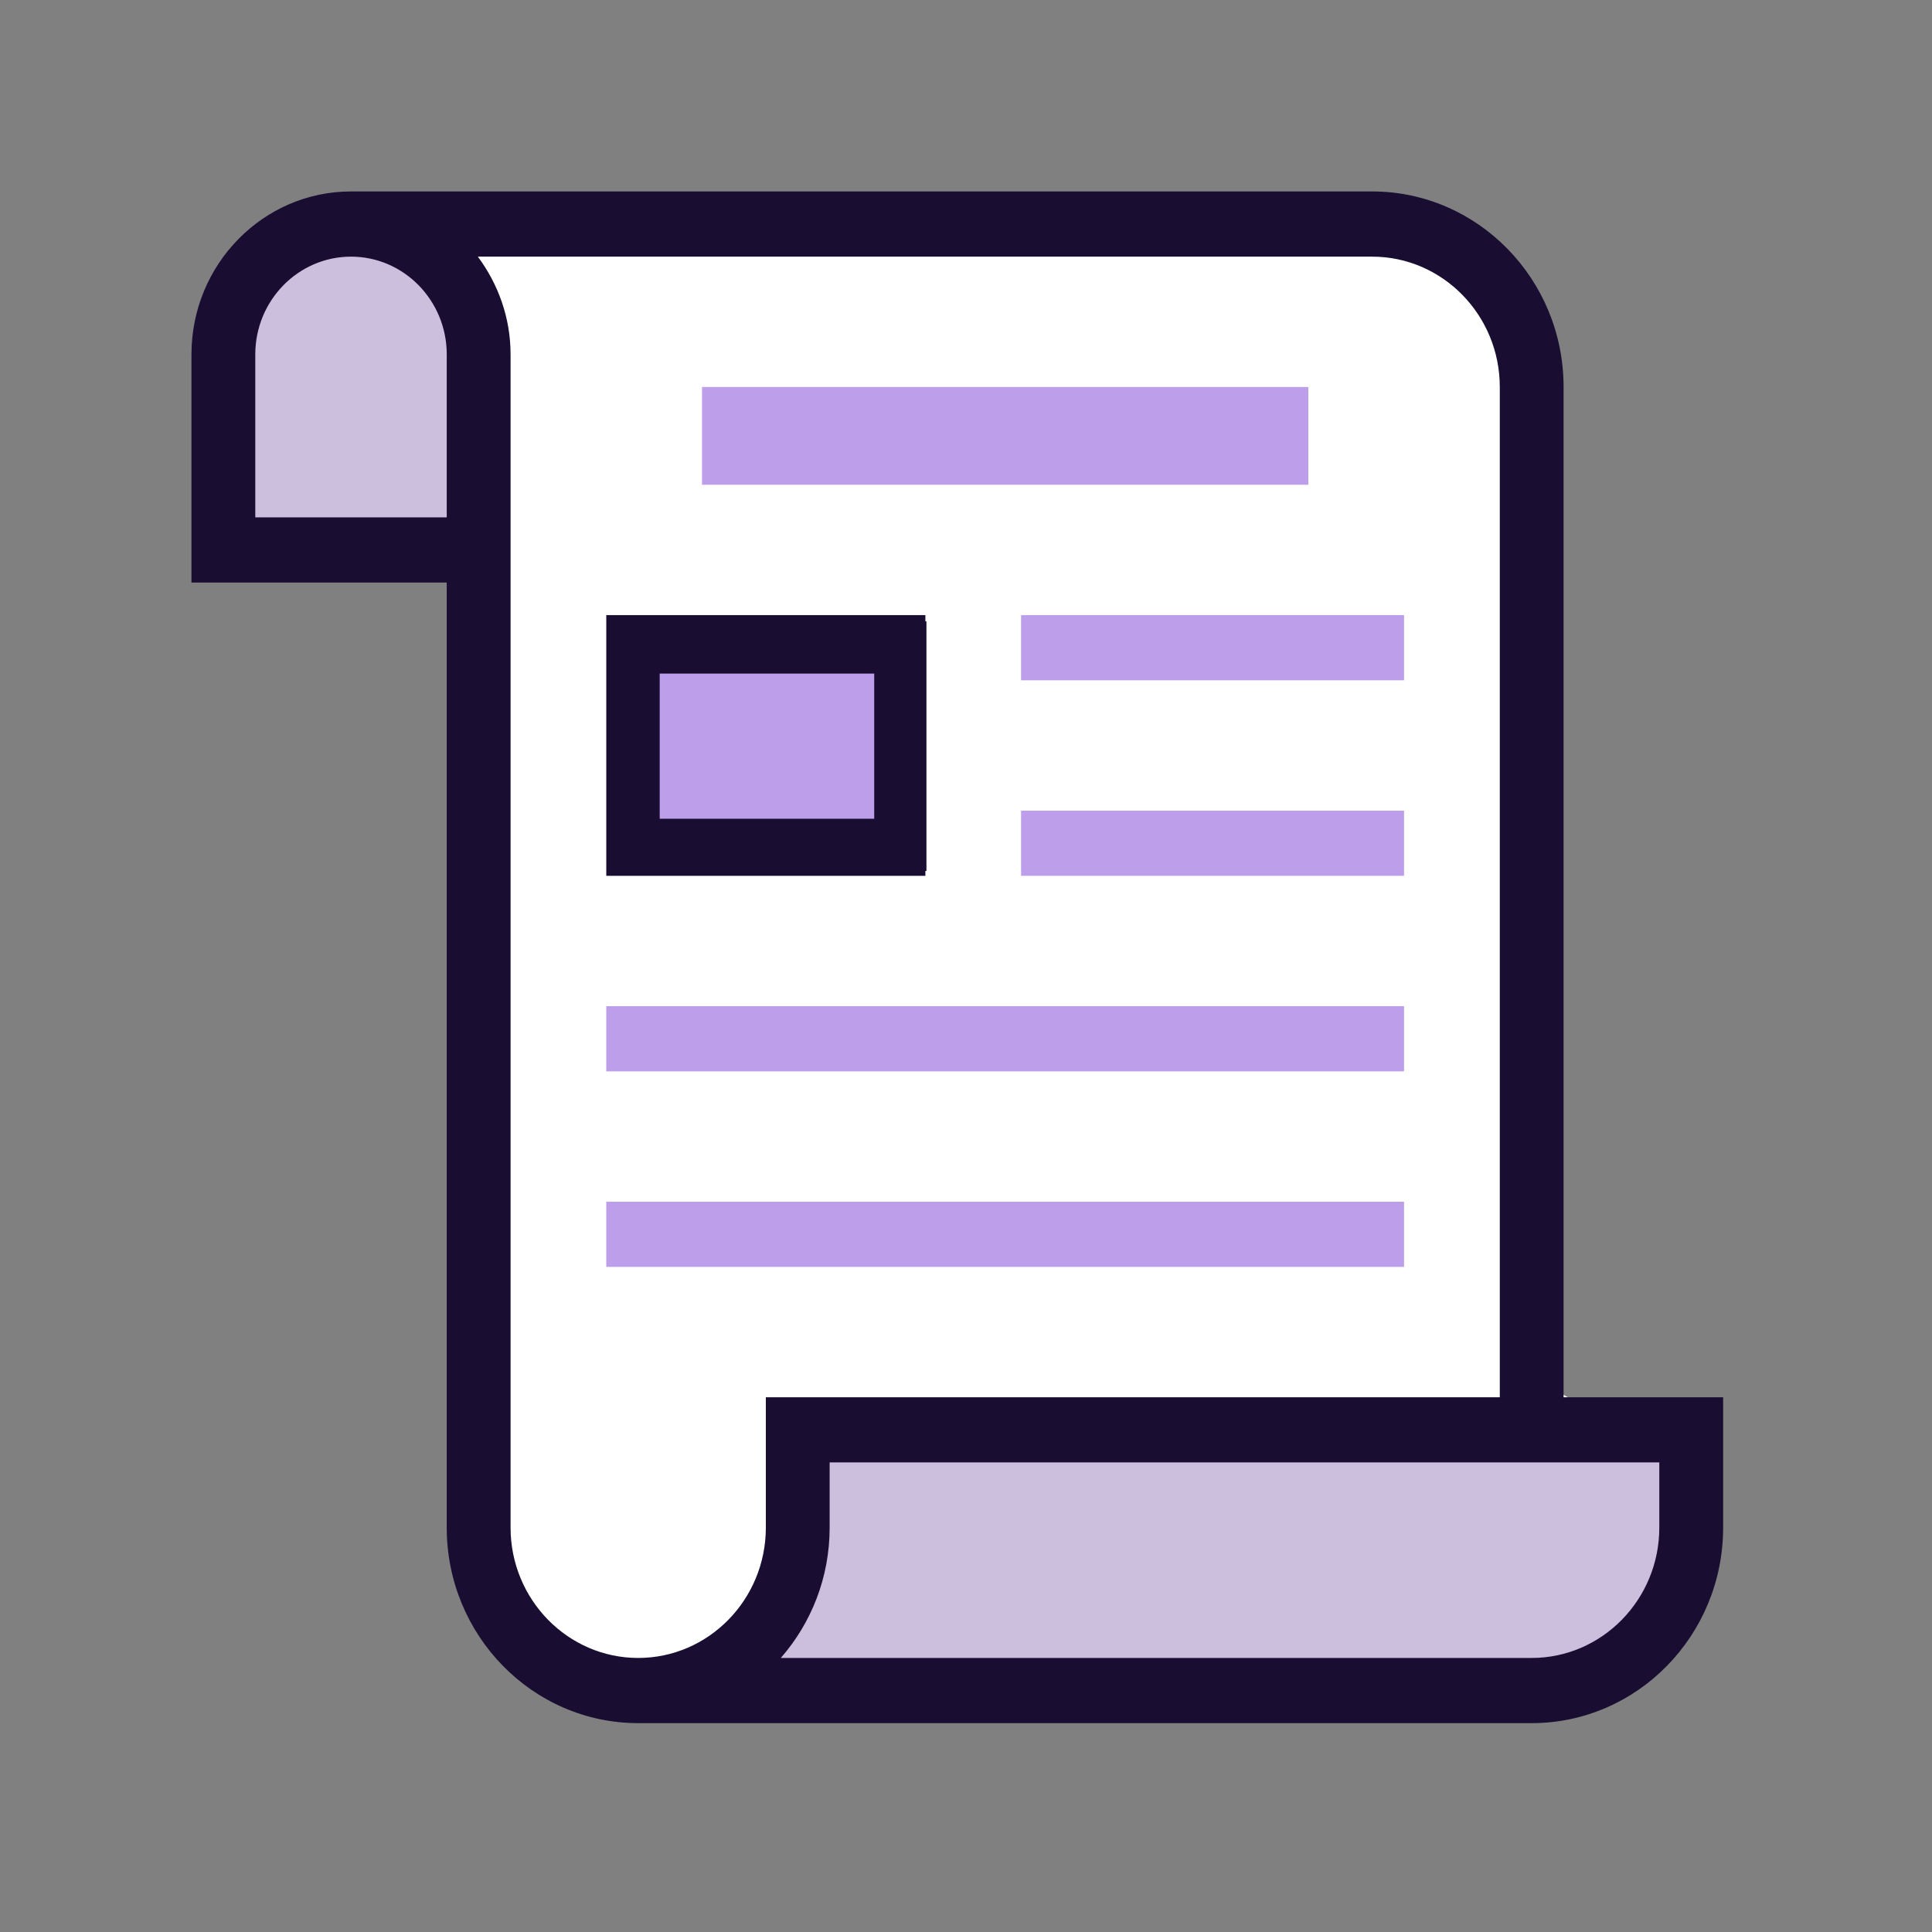 <svg xmlns="http://www.w3.org/2000/svg" width="111" height="111" viewBox="0 0 111 111" fill="none"><rect x="0" y="0" width="111" height="111" fill="#808080" stroke="none"/><path d="M26.536 12.593H57.609L86.292 14.585L88.103 79.121L96.251 83.902L94.259 95.454L63.186 97.845L34.105 96.65L28.926 91.072L26.536 12.593Z" fill="white"></path><path d="M53.166 35.34H34.833V50.319H53.166V35.34Z" fill="#190D31"></path><path d="M75.166 22.234H40.333V27.851H75.166V22.234Z" fill="#BC9EEA"></path><path d="M80.667 57.809H34.833V61.553H80.667V57.809Z" fill="#BC9EEA"></path><path d="M80.667 69.043H34.833V72.787H80.667V69.043Z" fill="#BC9EEA"></path><path d="M80.667 35.34H58.666V39.085H80.667V35.34Z" fill="#BC9EEA"></path><path d="M80.667 46.575H58.666V50.319H80.667V46.575Z" fill="#BC9EEA"></path><rect x="14.188" y="14.187" width="11.951" height="16.732" fill="#CBBFDD"></rect><path d="M44.463 82.707H96.251L94.259 95.853L44.463 97.048V82.707Z" fill="#CBBFDD"></path><path d="M89.833 80.277V22.234C89.833 16.039 84.9 11 78.833 11H20.167C15.112 11 11 15.2 11 20.362V33.468H25.666V87.766C25.666 93.961 30.6 99 36.666 99H88C94.066 99 99 93.961 99 87.766V80.277H89.833ZM14.667 29.723V20.362C14.667 17.265 17.134 14.745 20.167 14.745C23.199 14.745 25.667 17.264 25.667 20.362V29.724H14.667V29.723ZM44 87.766C44 91.896 40.711 95.255 36.667 95.255C32.623 95.255 29.334 91.896 29.334 87.766V33.468V29.723V20.362C29.334 18.247 28.618 16.314 27.454 14.745H78.834C82.877 14.745 86.168 18.104 86.168 22.234V80.277H44V87.766ZM95.333 87.766C95.333 91.896 92.043 95.255 88 95.255H44.859C46.602 93.266 47.666 90.64 47.666 87.766V84.021H95.333V87.766Z" fill="#190D31"></path><rect x="36.402" y="37.199" width="15.325" height="11.341" fill="#BC9EEA" stroke="#190D31" stroke-width="3"></rect></svg>